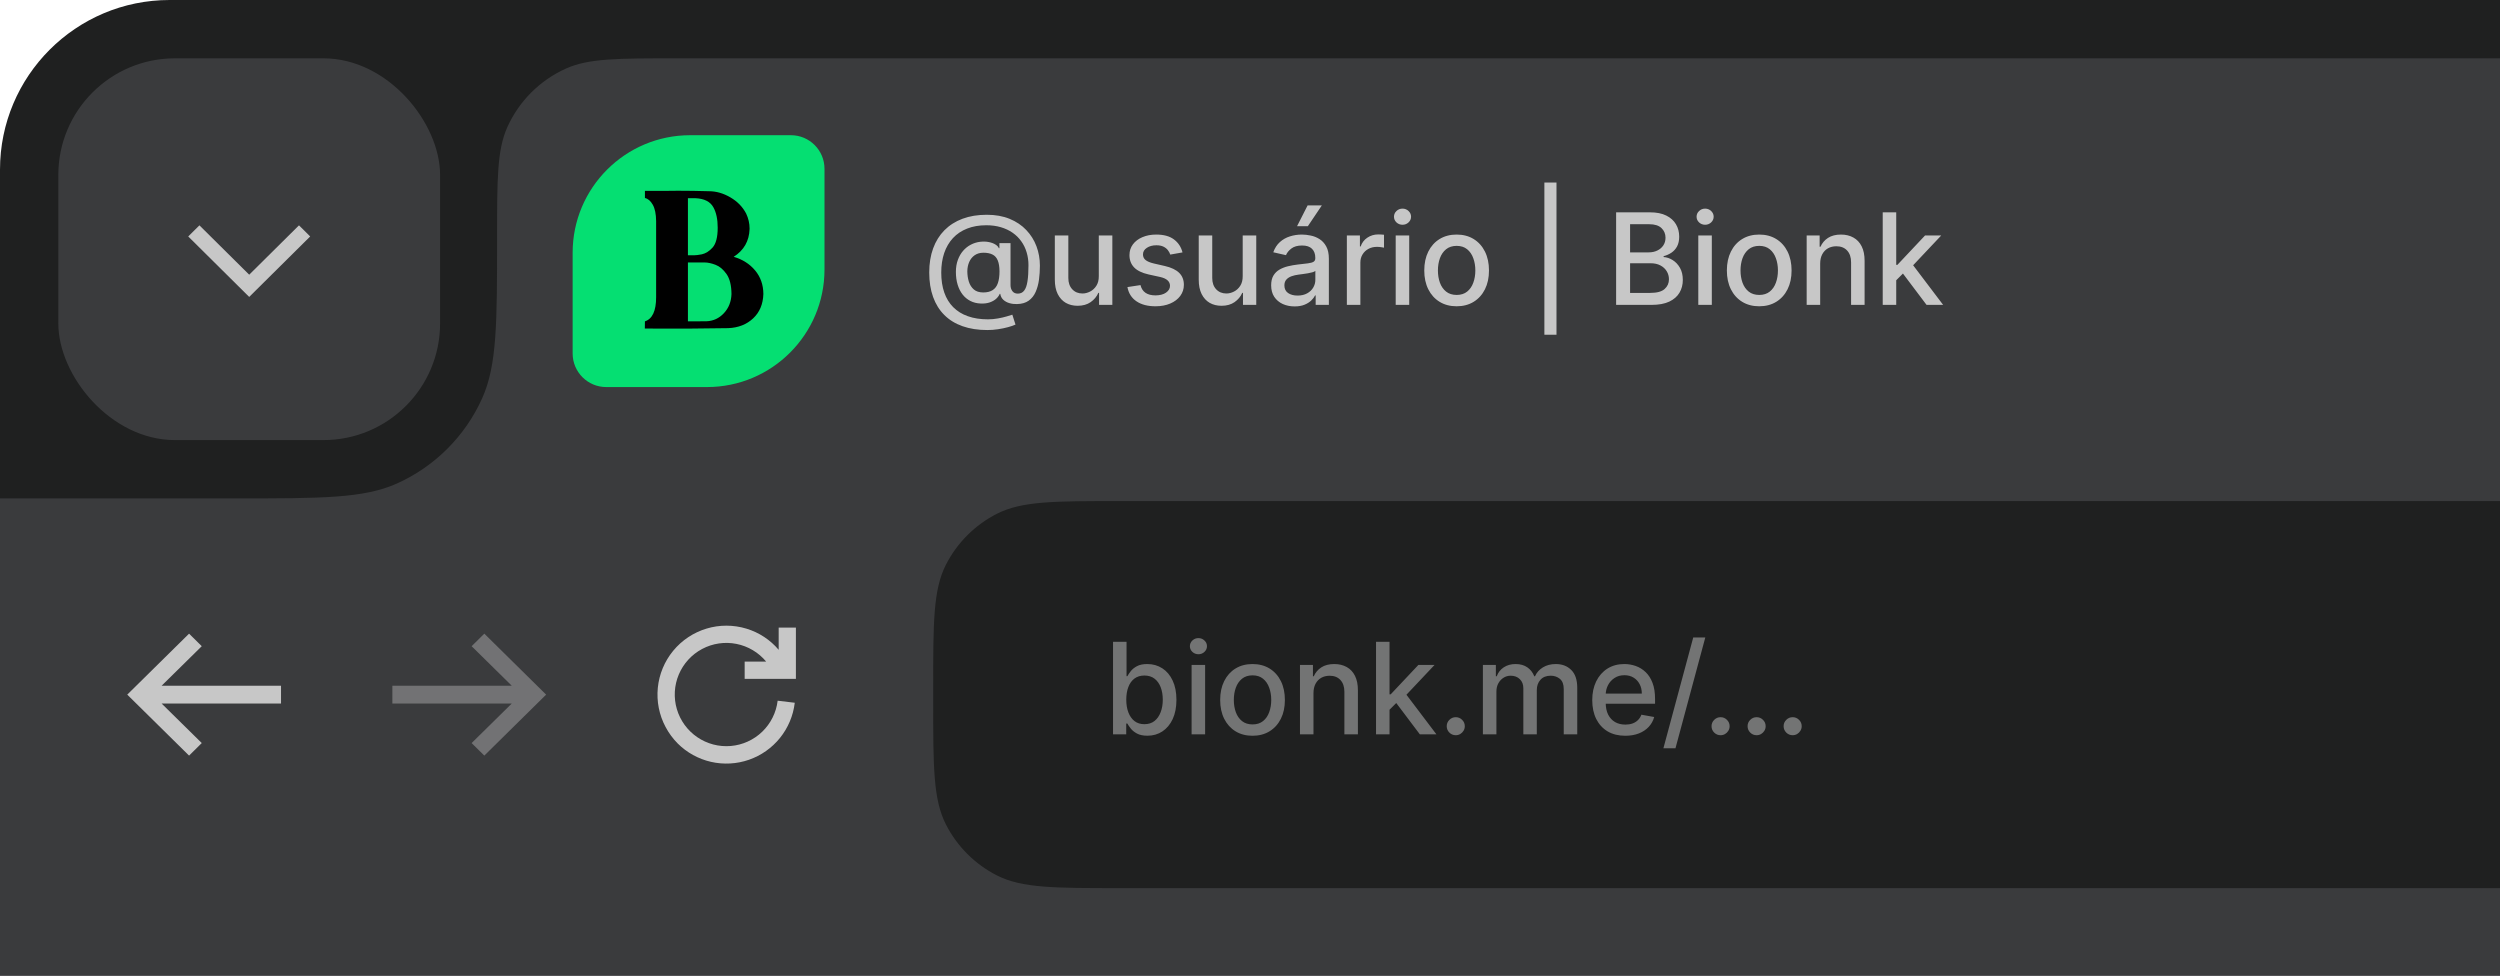 <svg width="943" height="368" viewBox="0 0 943 368" fill="none" xmlns="http://www.w3.org/2000/svg">
<path d="M0 64C0 28.654 28.654 0 64 0H943V368H0V64Z" fill="#1F2020"/>
<path d="M89.13 188H0V368H1544V22H255.13C233.097 22 222.081 22 213.487 25.856C203.647 30.271 195.772 38.147 191.356 47.987C187.5 56.581 187.5 67.597 187.5 89.63C187.5 121.677 187.5 137.701 181.891 150.201C175.469 164.514 164.014 175.969 149.701 182.391C137.201 188 121.177 188 89.13 188Z" fill="#3A3B3D"/>
<rect x="22" y="22" width="144" height="144" rx="44" fill="#3A3B3D"/>
<path d="M94 103.617L75.222 85L71 89.191L94 112L117 89.191L112.778 85L94 103.617Z" fill="#C7C7C7"/>
<path d="M372.443 124.494C368.92 124.494 365.795 124.011 363.068 123.045C360.352 122.091 358.063 120.682 356.199 118.818C354.335 116.966 352.92 114.693 351.955 112C350.989 109.307 350.506 106.233 350.506 102.778C350.506 99.415 350.994 96.392 351.972 93.71C352.949 91.028 354.369 88.744 356.233 86.858C358.108 84.96 360.386 83.511 363.068 82.511C365.75 81.511 368.795 81.011 372.205 81.011C375.466 81.011 378.341 81.523 380.83 82.546C383.318 83.568 385.409 84.972 387.102 86.756C388.807 88.54 390.091 90.585 390.955 92.892C391.818 95.199 392.25 97.636 392.25 100.205C392.25 102 392.136 103.756 391.909 105.472C391.682 107.176 391.261 108.722 390.648 110.108C390.045 111.483 389.17 112.585 388.023 113.415C386.886 114.233 385.409 114.659 383.591 114.693C382.625 114.727 381.688 114.614 380.778 114.352C379.869 114.091 379.097 113.67 378.46 113.091C377.824 112.5 377.438 111.75 377.301 110.841H377.097C376.824 111.511 376.369 112.136 375.733 112.716C375.097 113.284 374.284 113.739 373.295 114.08C372.318 114.409 371.182 114.545 369.886 114.489C368.455 114.432 367.165 114.108 366.017 113.517C364.869 112.926 363.886 112.108 363.068 111.062C362.261 110.017 361.642 108.778 361.21 107.347C360.778 105.915 360.562 104.324 360.562 102.574C360.562 100.892 360.807 99.386 361.295 98.057C361.784 96.716 362.449 95.562 363.29 94.597C364.142 93.619 365.119 92.847 366.222 92.278C367.324 91.71 368.489 91.352 369.716 91.204C370.909 91.068 372.006 91.102 373.006 91.307C374.006 91.511 374.835 91.824 375.494 92.244C376.165 92.665 376.585 93.125 376.756 93.625H376.977V91.716H381.17V107.534C381.17 108.432 381.403 109.193 381.869 109.818C382.347 110.443 383.023 110.756 383.898 110.756C384.932 110.756 385.739 110.375 386.318 109.614C386.909 108.852 387.324 107.682 387.562 106.102C387.812 104.523 387.938 102.5 387.938 100.034C387.938 98.307 387.705 96.682 387.239 95.159C386.784 93.625 386.108 92.239 385.21 91C384.324 89.75 383.233 88.676 381.938 87.778C380.642 86.881 379.165 86.188 377.506 85.699C375.858 85.21 374.034 84.966 372.034 84.966C369.318 84.966 366.903 85.386 364.79 86.227C362.676 87.057 360.892 88.256 359.438 89.824C357.994 91.392 356.898 93.273 356.148 95.466C355.409 97.648 355.04 100.097 355.04 102.812C355.04 105.642 355.42 108.153 356.182 110.347C356.943 112.528 358.068 114.369 359.557 115.869C361.045 117.369 362.886 118.506 365.08 119.278C367.273 120.063 369.801 120.455 372.665 120.455C373.938 120.455 375.188 120.341 376.415 120.114C377.642 119.898 378.733 119.648 379.688 119.364C380.653 119.091 381.375 118.869 381.852 118.699L383.045 122.432C382.341 122.761 381.403 123.085 380.233 123.403C379.074 123.722 377.813 123.983 376.449 124.188C375.097 124.392 373.761 124.494 372.443 124.494ZM370.875 110.312C372.352 110.312 373.54 110.017 374.438 109.426C375.347 108.835 376 107.955 376.398 106.784C376.807 105.602 377.011 104.125 377.011 102.352C377 100.625 376.778 99.25 376.347 98.227C375.926 97.193 375.267 96.454 374.369 96.011C373.483 95.557 372.341 95.329 370.943 95.329C369.659 95.329 368.563 95.642 367.653 96.267C366.756 96.892 366.068 97.739 365.591 98.807C365.125 99.875 364.886 101.062 364.875 102.369C364.886 103.744 365.08 105.04 365.455 106.256C365.841 107.46 366.466 108.438 367.33 109.188C368.205 109.938 369.386 110.312 370.875 110.312ZM414.464 104.142V88.818H419.578V115H414.567V110.466H414.294C413.692 111.864 412.726 113.028 411.396 113.96C410.078 114.881 408.436 115.341 406.47 115.341C404.788 115.341 403.3 114.972 402.004 114.233C400.72 113.483 399.709 112.375 398.97 110.909C398.243 109.443 397.879 107.631 397.879 105.472V88.818H402.976V104.858C402.976 106.642 403.47 108.062 404.459 109.119C405.447 110.176 406.732 110.705 408.311 110.705C409.266 110.705 410.214 110.466 411.158 109.989C412.112 109.511 412.902 108.79 413.527 107.824C414.163 106.858 414.476 105.631 414.464 104.142ZM446.045 95.21L441.426 96.028C441.233 95.438 440.926 94.875 440.506 94.341C440.097 93.807 439.54 93.369 438.835 93.028C438.131 92.688 437.25 92.517 436.193 92.517C434.75 92.517 433.545 92.841 432.58 93.489C431.614 94.125 431.131 94.949 431.131 95.96C431.131 96.835 431.455 97.54 432.102 98.074C432.75 98.608 433.795 99.046 435.239 99.386L439.398 100.341C441.807 100.898 443.602 101.756 444.784 102.915C445.966 104.074 446.557 105.58 446.557 107.432C446.557 109 446.102 110.398 445.193 111.625C444.295 112.841 443.04 113.795 441.426 114.489C439.824 115.182 437.966 115.528 435.852 115.528C432.92 115.528 430.528 114.903 428.676 113.653C426.824 112.392 425.688 110.602 425.267 108.284L430.193 107.534C430.5 108.818 431.131 109.79 432.085 110.449C433.04 111.097 434.284 111.42 435.818 111.42C437.489 111.42 438.824 111.074 439.824 110.381C440.824 109.676 441.324 108.818 441.324 107.807C441.324 106.989 441.017 106.301 440.403 105.744C439.801 105.187 438.875 104.767 437.625 104.483L433.193 103.511C430.75 102.955 428.943 102.068 427.773 100.852C426.614 99.636 426.034 98.097 426.034 96.233C426.034 94.688 426.466 93.335 427.33 92.176C428.193 91.017 429.386 90.114 430.909 89.466C432.432 88.807 434.176 88.477 436.142 88.477C438.972 88.477 441.199 89.091 442.824 90.318C444.449 91.534 445.523 93.165 446.045 95.21ZM468.746 104.142V88.818H473.859V115H468.848V110.466H468.575C467.973 111.864 467.007 113.028 465.678 113.96C464.359 114.881 462.717 115.341 460.751 115.341C459.07 115.341 457.581 114.972 456.286 114.233C455.001 113.483 453.99 112.375 453.251 110.909C452.524 109.443 452.161 107.631 452.161 105.472V88.818H457.257V104.858C457.257 106.642 457.751 108.062 458.74 109.119C459.729 110.176 461.013 110.705 462.592 110.705C463.547 110.705 464.496 110.466 465.439 109.989C466.393 109.511 467.183 108.79 467.808 107.824C468.445 106.858 468.757 105.631 468.746 104.142ZM488.327 115.58C486.668 115.58 485.168 115.273 483.827 114.659C482.486 114.034 481.423 113.131 480.639 111.949C479.866 110.767 479.48 109.318 479.48 107.602C479.48 106.125 479.764 104.909 480.332 103.955C480.901 103 481.668 102.244 482.634 101.688C483.599 101.131 484.679 100.71 485.872 100.426C487.065 100.142 488.281 99.926 489.52 99.778C491.088 99.597 492.361 99.449 493.338 99.335C494.315 99.21 495.026 99.011 495.469 98.739C495.912 98.466 496.134 98.023 496.134 97.409V97.29C496.134 95.801 495.713 94.648 494.872 93.829C494.043 93.011 492.804 92.602 491.156 92.602C489.44 92.602 488.088 92.983 487.099 93.744C486.122 94.494 485.446 95.329 485.071 96.25L480.281 95.159C480.849 93.568 481.679 92.284 482.77 91.307C483.872 90.318 485.139 89.602 486.571 89.159C488.003 88.704 489.509 88.477 491.088 88.477C492.134 88.477 493.241 88.602 494.412 88.852C495.594 89.091 496.696 89.534 497.719 90.182C498.753 90.829 499.599 91.756 500.259 92.96C500.918 94.153 501.247 95.704 501.247 97.614V115H496.27V111.42H496.065C495.736 112.08 495.241 112.727 494.582 113.364C493.923 114 493.077 114.528 492.043 114.949C491.009 115.369 489.77 115.58 488.327 115.58ZM489.435 111.489C490.844 111.489 492.048 111.21 493.048 110.653C494.06 110.097 494.827 109.369 495.349 108.472C495.884 107.562 496.151 106.591 496.151 105.557V102.182C495.969 102.364 495.616 102.534 495.094 102.693C494.582 102.841 493.997 102.972 493.338 103.085C492.679 103.187 492.037 103.284 491.412 103.375C490.787 103.455 490.264 103.523 489.844 103.58C488.855 103.705 487.952 103.915 487.134 104.21C486.327 104.506 485.679 104.932 485.19 105.489C484.713 106.034 484.474 106.761 484.474 107.67C484.474 108.932 484.94 109.886 485.872 110.534C486.804 111.17 487.991 111.489 489.435 111.489ZM489.247 85.324L493.236 77.466H498.605L493.321 85.324H489.247ZM508.036 115V88.818H512.962V92.977H513.234C513.712 91.568 514.553 90.46 515.757 89.653C516.973 88.835 518.348 88.426 519.882 88.426C520.2 88.426 520.575 88.438 521.007 88.46C521.45 88.483 521.797 88.511 522.047 88.546V93.421C521.842 93.364 521.479 93.301 520.956 93.233C520.433 93.153 519.911 93.114 519.388 93.114C518.183 93.114 517.109 93.369 516.166 93.881C515.234 94.381 514.496 95.079 513.95 95.977C513.405 96.864 513.132 97.875 513.132 99.011V115H508.036ZM526.457 115V88.818H531.554V115H526.457ZM529.031 84.778C528.145 84.778 527.384 84.483 526.747 83.892C526.122 83.29 525.81 82.574 525.81 81.744C525.81 80.903 526.122 80.188 526.747 79.597C527.384 78.994 528.145 78.693 529.031 78.693C529.918 78.693 530.673 78.994 531.298 79.597C531.935 80.188 532.253 80.903 532.253 81.744C532.253 82.574 531.935 83.29 531.298 83.892C530.673 84.483 529.918 84.778 529.031 84.778ZM549.439 115.528C546.984 115.528 544.842 114.966 543.013 113.841C541.183 112.716 539.763 111.142 538.751 109.119C537.74 107.097 537.234 104.733 537.234 102.028C537.234 99.312 537.74 96.938 538.751 94.903C539.763 92.869 541.183 91.29 543.013 90.165C544.842 89.04 546.984 88.477 549.439 88.477C551.893 88.477 554.036 89.04 555.865 90.165C557.695 91.29 559.115 92.869 560.126 94.903C561.138 96.938 561.643 99.312 561.643 102.028C561.643 104.733 561.138 107.097 560.126 109.119C559.115 111.142 557.695 112.716 555.865 113.841C554.036 114.966 551.893 115.528 549.439 115.528ZM549.456 111.25C551.047 111.25 552.365 110.83 553.411 109.989C554.456 109.148 555.229 108.028 555.729 106.631C556.24 105.233 556.496 103.693 556.496 102.011C556.496 100.341 556.24 98.807 555.729 97.409C555.229 96 554.456 94.869 553.411 94.017C552.365 93.165 551.047 92.739 549.456 92.739C547.854 92.739 546.524 93.165 545.467 94.017C544.422 94.869 543.643 96 543.132 97.409C542.632 98.807 542.382 100.341 542.382 102.011C542.382 103.693 542.632 105.233 543.132 106.631C543.643 108.028 544.422 109.148 545.467 109.989C546.524 110.83 547.854 111.25 549.456 111.25ZM587.109 68.841V126.25H582.541V68.841H587.109ZM609.601 115V80.091H622.385C624.862 80.091 626.913 80.5 628.538 81.318C630.163 82.125 631.379 83.222 632.186 84.608C632.993 85.983 633.396 87.534 633.396 89.261C633.396 90.716 633.129 91.943 632.595 92.943C632.061 93.932 631.345 94.727 630.447 95.329C629.561 95.921 628.584 96.352 627.516 96.625V96.966C628.675 97.023 629.805 97.398 630.908 98.091C632.021 98.773 632.942 99.744 633.669 101.006C634.396 102.267 634.76 103.801 634.76 105.608C634.76 107.392 634.339 108.994 633.499 110.415C632.669 111.824 631.385 112.943 629.646 113.773C627.908 114.591 625.686 115 622.982 115H609.601ZM614.868 110.483H622.47C624.993 110.483 626.8 109.994 627.891 109.017C628.982 108.04 629.527 106.818 629.527 105.352C629.527 104.25 629.249 103.239 628.692 102.318C628.135 101.398 627.339 100.665 626.305 100.119C625.283 99.574 624.067 99.301 622.658 99.301H614.868V110.483ZM614.868 95.193H621.925C623.107 95.193 624.169 94.966 625.112 94.511C626.067 94.057 626.822 93.421 627.379 92.602C627.947 91.773 628.232 90.796 628.232 89.671C628.232 88.227 627.726 87.017 626.714 86.04C625.703 85.062 624.152 84.574 622.061 84.574H614.868V95.193ZM640.598 115V88.818H645.695V115H640.598ZM643.172 84.778C642.286 84.778 641.524 84.483 640.888 83.892C640.263 83.29 639.95 82.574 639.95 81.744C639.95 80.903 640.263 80.188 640.888 79.597C641.524 78.994 642.286 78.693 643.172 78.693C644.058 78.693 644.814 78.994 645.439 79.597C646.075 80.188 646.393 80.903 646.393 81.744C646.393 82.574 646.075 83.29 645.439 83.892C644.814 84.483 644.058 84.778 643.172 84.778ZM663.58 115.528C661.125 115.528 658.983 114.966 657.153 113.841C655.324 112.716 653.903 111.142 652.892 109.119C651.881 107.097 651.375 104.733 651.375 102.028C651.375 99.312 651.881 96.938 652.892 94.903C653.903 92.869 655.324 91.29 657.153 90.165C658.983 89.04 661.125 88.477 663.58 88.477C666.034 88.477 668.176 89.04 670.006 90.165C671.835 91.29 673.256 92.869 674.267 94.903C675.278 96.938 675.784 99.312 675.784 102.028C675.784 104.733 675.278 107.097 674.267 109.119C673.256 111.142 671.835 112.716 670.006 113.841C668.176 114.966 666.034 115.528 663.58 115.528ZM663.597 111.25C665.188 111.25 666.506 110.83 667.551 109.989C668.597 109.148 669.369 108.028 669.869 106.631C670.381 105.233 670.636 103.693 670.636 102.011C670.636 100.341 670.381 98.807 669.869 97.409C669.369 96 668.597 94.869 667.551 94.017C666.506 93.165 665.188 92.739 663.597 92.739C661.994 92.739 660.665 93.165 659.608 94.017C658.563 94.869 657.784 96 657.273 97.409C656.773 98.807 656.523 100.341 656.523 102.011C656.523 103.693 656.773 105.233 657.273 106.631C657.784 108.028 658.563 109.148 659.608 109.989C660.665 110.83 661.994 111.25 663.597 111.25ZM686.57 99.454V115H681.473V88.818H686.365V93.079H686.689C687.291 91.693 688.234 90.579 689.518 89.739C690.814 88.898 692.445 88.477 694.411 88.477C696.195 88.477 697.757 88.852 699.098 89.602C700.439 90.341 701.479 91.443 702.217 92.909C702.956 94.375 703.325 96.188 703.325 98.347V115H698.229V98.96C698.229 97.062 697.734 95.579 696.746 94.511C695.757 93.432 694.399 92.892 692.672 92.892C691.49 92.892 690.439 93.148 689.518 93.659C688.609 94.171 687.888 94.921 687.354 95.909C686.831 96.886 686.57 98.068 686.57 99.454ZM714.848 106.119L714.814 99.898H715.7L726.132 88.818H732.234L720.337 101.432H719.536L714.848 106.119ZM710.161 115V80.091H715.257V115H710.161ZM726.695 115L717.32 102.557L720.831 98.994L732.95 115H726.695Z" fill="#C7C7C7"/>
<path d="M106 258.667L60.953 258.667L76.101 243.747L71.317 239.014L48 262.014L71.317 285.014L76.101 280.281L60.953 265.361L106 265.361L106 258.667Z" fill="#C7C7C7"/>
<path opacity="0.4" d="M148 265.361H193.047L177.899 280.281L182.683 285.014L206 262.014L182.683 239.014L177.899 243.747L193.047 258.667H148V265.361Z" fill="#C7C7C7"/>
<path d="M299.78 265.077L293.331 264.306C292.796 268.759 290.74 272.89 287.512 276.003C284.284 279.115 280.08 281.018 275.612 281.391C271.143 281.764 266.682 280.583 262.983 278.047C259.284 275.512 256.573 271.778 255.308 267.476C254.043 263.174 254.301 258.567 256.039 254.433C257.778 250.299 260.889 246.892 264.848 244.786C268.808 242.68 273.372 242.005 277.771 242.875C282.171 243.745 286.135 246.106 288.995 249.561H280.886V256.059H300.215V236.731H293.716V245.106C290.524 241.338 286.313 238.571 281.588 237.136C276.668 235.634 271.414 235.624 266.489 237.11C261.565 238.595 257.191 241.507 253.923 245.479C250.655 249.451 248.638 254.303 248.128 259.421C247.618 264.539 248.638 269.694 251.059 274.232C252.272 276.515 253.813 278.608 255.632 280.444C259.084 283.886 263.435 286.286 268.187 287.372C272.939 288.458 277.9 288.186 282.504 286.586C287.109 284.987 291.17 282.124 294.225 278.326C297.28 274.527 299.205 269.947 299.78 265.106V265.077Z" fill="#C7C7C7"/>
<path d="M352 259.4C352 234.758 352 222.437 356.796 213.024C361.014 204.745 367.745 198.014 376.024 193.796C385.437 189 397.758 189 422.4 189H1544V335H422.4C397.758 335 385.437 335 376.024 330.204C367.745 325.986 361.014 319.255 356.796 310.976C352 301.563 352 289.242 352 264.6V259.4Z" fill="#1F2020"/>
<g opacity="0.5">
<path d="M419.835 277V242.091H424.932V255.062H425.239C425.534 254.517 425.96 253.886 426.517 253.17C427.074 252.455 427.847 251.83 428.835 251.295C429.824 250.75 431.131 250.477 432.756 250.477C434.869 250.477 436.756 251.011 438.415 252.08C440.074 253.148 441.375 254.687 442.318 256.699C443.273 258.71 443.75 261.131 443.75 263.96C443.75 266.79 443.278 269.216 442.335 271.239C441.392 273.25 440.097 274.801 438.449 275.892C436.801 276.972 434.92 277.511 432.807 277.511C431.216 277.511 429.915 277.244 428.903 276.71C427.903 276.176 427.119 275.551 426.551 274.835C425.983 274.119 425.545 273.483 425.239 272.926H424.812V277H419.835ZM424.83 263.909C424.83 265.75 425.097 267.364 425.631 268.75C426.165 270.136 426.938 271.222 427.949 272.006C428.96 272.778 430.199 273.165 431.665 273.165C433.188 273.165 434.46 272.761 435.483 271.955C436.506 271.136 437.278 270.028 437.801 268.631C438.335 267.233 438.602 265.659 438.602 263.909C438.602 262.182 438.341 260.631 437.818 259.256C437.307 257.881 436.534 256.795 435.5 256C434.477 255.205 433.199 254.807 431.665 254.807C430.188 254.807 428.938 255.187 427.915 255.949C426.903 256.71 426.136 257.773 425.614 259.136C425.091 260.5 424.83 262.091 424.83 263.909ZM449.473 277V250.818H454.57V277H449.473ZM452.047 246.778C451.161 246.778 450.399 246.483 449.763 245.892C449.138 245.29 448.825 244.574 448.825 243.744C448.825 242.903 449.138 242.187 449.763 241.597C450.399 240.994 451.161 240.693 452.047 240.693C452.933 240.693 453.689 240.994 454.314 241.597C454.95 242.187 455.268 242.903 455.268 243.744C455.268 244.574 454.95 245.29 454.314 245.892C453.689 246.483 452.933 246.778 452.047 246.778ZM472.455 277.528C470 277.528 467.858 276.966 466.028 275.841C464.199 274.716 462.778 273.142 461.767 271.119C460.756 269.097 460.25 266.733 460.25 264.028C460.25 261.312 460.756 258.937 461.767 256.903C462.778 254.869 464.199 253.29 466.028 252.165C467.858 251.04 470 250.477 472.455 250.477C474.909 250.477 477.051 251.04 478.881 252.165C480.71 253.29 482.131 254.869 483.142 256.903C484.153 258.937 484.659 261.312 484.659 264.028C484.659 266.733 484.153 269.097 483.142 271.119C482.131 273.142 480.71 274.716 478.881 275.841C477.051 276.966 474.909 277.528 472.455 277.528ZM472.472 273.25C474.063 273.25 475.381 272.83 476.426 271.989C477.472 271.148 478.244 270.028 478.744 268.631C479.256 267.233 479.511 265.693 479.511 264.011C479.511 262.341 479.256 260.807 478.744 259.409C478.244 258 477.472 256.869 476.426 256.017C475.381 255.165 474.063 254.739 472.472 254.739C470.869 254.739 469.54 255.165 468.483 256.017C467.438 256.869 466.659 258 466.148 259.409C465.648 260.807 465.398 262.341 465.398 264.011C465.398 265.693 465.648 267.233 466.148 268.631C466.659 270.028 467.438 271.148 468.483 271.989C469.54 272.83 470.869 273.25 472.472 273.25ZM495.445 261.455V277H490.348V250.818H495.24V255.08H495.564C496.166 253.693 497.109 252.58 498.393 251.739C499.689 250.898 501.32 250.477 503.286 250.477C505.07 250.477 506.632 250.852 507.973 251.602C509.314 252.341 510.354 253.443 511.092 254.909C511.831 256.375 512.2 258.187 512.2 260.347V277H507.104V260.96C507.104 259.062 506.609 257.58 505.621 256.511C504.632 255.432 503.274 254.892 501.547 254.892C500.365 254.892 499.314 255.148 498.393 255.659C497.484 256.17 496.763 256.92 496.229 257.909C495.706 258.886 495.445 260.068 495.445 261.455ZM523.723 268.119L523.689 261.898H524.575L535.007 250.818H541.109L529.212 263.432H528.411L523.723 268.119ZM519.036 277V242.091H524.132V277H519.036ZM535.57 277L526.195 264.557L529.706 260.994L541.825 277H535.57ZM549.112 277.324C548.18 277.324 547.379 276.994 546.709 276.335C546.038 275.665 545.703 274.858 545.703 273.915C545.703 272.983 546.038 272.187 546.709 271.528C547.379 270.858 548.18 270.523 549.112 270.523C550.044 270.523 550.845 270.858 551.516 271.528C552.186 272.187 552.521 272.983 552.521 273.915C552.521 274.54 552.362 275.114 552.044 275.636C551.737 276.148 551.328 276.557 550.817 276.864C550.305 277.17 549.737 277.324 549.112 277.324ZM559.348 277V250.818H564.24V255.08H564.564C565.109 253.636 566.001 252.511 567.24 251.705C568.479 250.886 569.962 250.477 571.689 250.477C573.439 250.477 574.905 250.886 576.087 251.705C577.28 252.523 578.161 253.648 578.729 255.08H579.001C579.626 253.682 580.621 252.568 581.984 251.739C583.348 250.898 584.973 250.477 586.859 250.477C589.234 250.477 591.172 251.222 592.672 252.71C594.183 254.199 594.939 256.443 594.939 259.443V277H589.842V259.92C589.842 258.148 589.359 256.864 588.393 256.068C587.428 255.273 586.274 254.875 584.933 254.875C583.274 254.875 581.984 255.386 581.064 256.409C580.143 257.42 579.683 258.722 579.683 260.312V277H574.604V259.597C574.604 258.176 574.161 257.034 573.274 256.17C572.388 255.307 571.234 254.875 569.814 254.875C568.848 254.875 567.956 255.131 567.138 255.642C566.331 256.142 565.678 256.841 565.178 257.739C564.689 258.636 564.445 259.676 564.445 260.858V277H559.348ZM613.054 277.528C610.474 277.528 608.253 276.977 606.389 275.875C604.537 274.761 603.105 273.199 602.094 271.188C601.094 269.165 600.594 266.795 600.594 264.08C600.594 261.398 601.094 259.034 602.094 256.989C603.105 254.943 604.514 253.347 606.321 252.199C608.139 251.051 610.264 250.477 612.696 250.477C614.173 250.477 615.605 250.722 616.991 251.21C618.378 251.699 619.622 252.466 620.724 253.511C621.827 254.557 622.696 255.915 623.332 257.585C623.969 259.244 624.287 261.261 624.287 263.636V265.443H603.474V261.625H619.293C619.293 260.284 619.02 259.097 618.474 258.062C617.929 257.017 617.162 256.193 616.173 255.591C615.196 254.989 614.048 254.688 612.73 254.688C611.298 254.688 610.048 255.04 608.98 255.744C607.923 256.437 607.105 257.347 606.526 258.472C605.957 259.585 605.673 260.795 605.673 262.102V265.085C605.673 266.835 605.98 268.324 606.594 269.551C607.219 270.778 608.088 271.716 609.202 272.364C610.315 273 611.616 273.318 613.105 273.318C614.071 273.318 614.952 273.182 615.747 272.909C616.543 272.625 617.23 272.205 617.81 271.648C618.389 271.091 618.832 270.403 619.139 269.585L623.963 270.455C623.577 271.875 622.884 273.119 621.884 274.188C620.895 275.244 619.651 276.068 618.151 276.659C616.662 277.239 614.963 277.528 613.054 277.528ZM643.237 240.455L631.987 282.25H627.436L638.686 240.455H643.237ZM649.003 277.324C648.071 277.324 647.27 276.994 646.599 276.335C645.929 275.665 645.594 274.858 645.594 273.915C645.594 272.983 645.929 272.187 646.599 271.528C647.27 270.858 648.071 270.523 649.003 270.523C649.935 270.523 650.736 270.858 651.406 271.528C652.077 272.187 652.412 272.983 652.412 273.915C652.412 274.54 652.253 275.114 651.935 275.636C651.628 276.148 651.219 276.557 650.707 276.864C650.196 277.17 649.628 277.324 649.003 277.324ZM662.597 277.324C661.665 277.324 660.864 276.994 660.193 276.335C659.523 275.665 659.188 274.858 659.188 273.915C659.188 272.983 659.523 272.187 660.193 271.528C660.864 270.858 661.665 270.523 662.597 270.523C663.528 270.523 664.33 270.858 665 271.528C665.67 272.187 666.006 272.983 666.006 273.915C666.006 274.54 665.847 275.114 665.528 275.636C665.222 276.148 664.812 276.557 664.301 276.864C663.79 277.17 663.222 277.324 662.597 277.324ZM676.19 277.324C675.259 277.324 674.457 276.994 673.787 276.335C673.116 275.665 672.781 274.858 672.781 273.915C672.781 272.983 673.116 272.187 673.787 271.528C674.457 270.858 675.259 270.523 676.19 270.523C677.122 270.523 677.923 270.858 678.594 271.528C679.264 272.187 679.599 272.983 679.599 273.915C679.599 274.54 679.44 275.114 679.122 275.636C678.815 276.148 678.406 276.557 677.895 276.864C677.384 277.17 676.815 277.324 676.19 277.324Z" fill="#C7C7C7"/>
</g>
<g clip-path="url(#clip0_206_169)">
<path d="M260.333 51H298.333C305.324 51 311 56.676 311 63.667V101.667C311 126.135 291.135 146 266.667 146H228.667C221.676 146 216 140.324 216 133.333V95.333C216 70.865 235.865 51 260.333 51Z" fill="#05DF72"/>
<path d="M252.655 123.961C248.73 123.961 245.587 123.949 243.228 123.924L243.264 121.215C246.081 120.301 247.49 117.267 247.49 112.113V83.397C247.466 80.725 247.045 78.666 246.226 77.221C245.407 75.776 244.42 74.934 243.264 74.692V71.983H252.185L255.762 71.948C259.398 71.948 263.286 72.008 267.428 72.127C270.149 72.127 272.834 72.898 275.483 74.439C278.131 75.981 280.119 78.016 281.442 80.544C282.309 82.375 282.742 84.265 282.742 86.214V86.358C282.598 90.911 280.599 94.414 276.747 96.87C280.07 97.834 282.76 99.543 284.82 101.999C286.878 104.455 287.92 107.417 287.944 110.884C287.823 114.713 286.542 117.777 284.098 120.076C281.654 122.376 278.528 123.61 274.724 123.778C273.28 123.827 268.078 123.887 259.12 123.959H252.655V123.961ZM264.72 95.932C266.164 95.619 267.512 94.776 268.765 93.404C270.066 91.959 270.716 89.455 270.716 85.891C270.716 82.712 270.174 80.148 269.09 78.197C267.911 76.055 265.66 74.911 262.336 74.766H259.483V96.294H261.794C262.493 96.294 263.468 96.174 264.72 95.933L264.72 95.932ZM266.489 121.179C269.066 121.083 271.257 120.066 273.063 118.127C274.87 116.19 275.82 113.787 275.917 110.921C275.892 107.647 275.272 105.136 274.056 103.39C272.84 101.644 271.456 100.477 269.902 99.887C268.349 99.297 266.983 99.002 265.803 99.002H259.482V121.216H261.143C263.311 121.216 265.091 121.204 266.489 121.179Z" fill="black"/>
</g>
<defs>
<clipPath id="clip0_206_169">
<rect width="95" height="95" fill="white" transform="translate(216 51)"/>
</clipPath>
</defs>
</svg>
